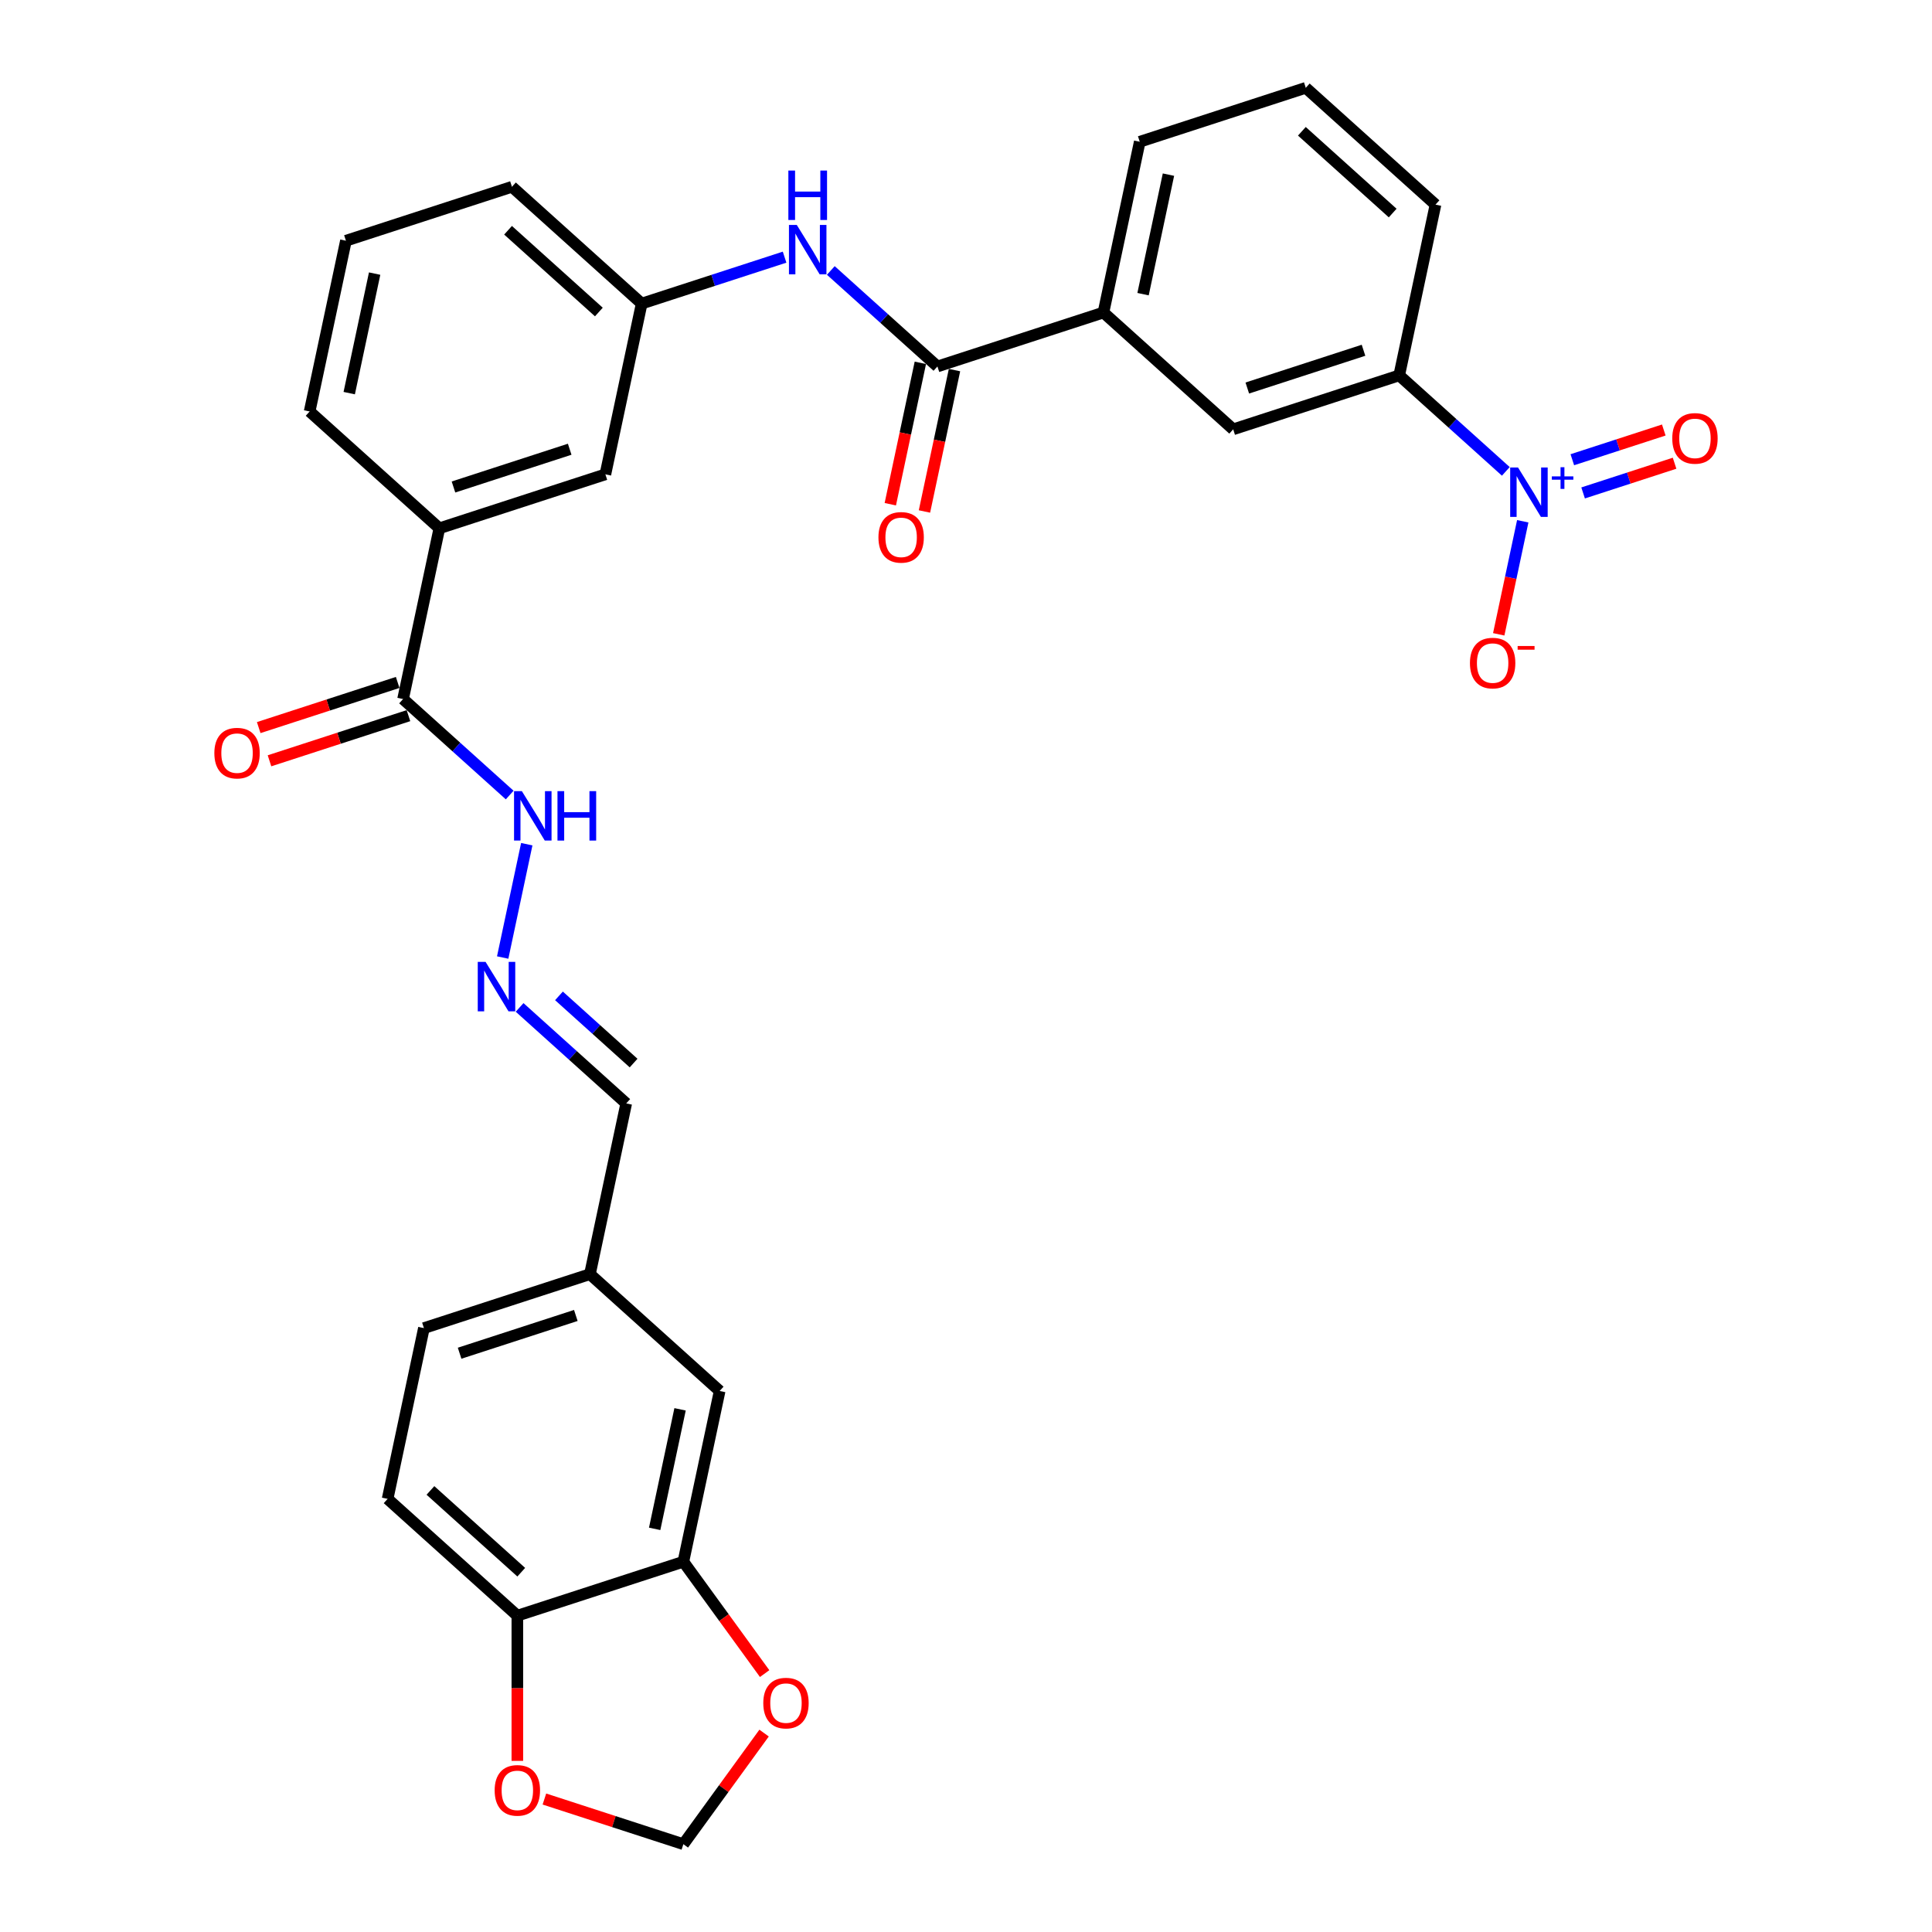 <?xml version='1.0' encoding='iso-8859-1'?>
<svg version='1.1' baseProfile='full'
              xmlns='http://www.w3.org/2000/svg'
                      xmlns:rdkit='http://www.rdkit.org/xml'
                      xmlns:xlink='http://www.w3.org/1999/xlink'
                  xml:space='preserve'
width='1000px' height='1000px' viewBox='0 0 1000 1000'>
<!-- END OF HEADER -->
<rect style='opacity:1.0;fill:#FFFFFF;stroke:none' width='1000' height='1000' x='0' y='0'> </rect>
<path class='bond-0' d='M 779.411,243.984 L 751.819,219.14' style='fill:none;fill-rule:evenodd;stroke:#0000FF;stroke-width:6px;stroke-linecap:butt;stroke-linejoin:miter;stroke-opacity:1' />
<path class='bond-0' d='M 751.819,219.14 L 724.226,194.295' style='fill:none;fill-rule:evenodd;stroke:#000000;stroke-width:6px;stroke-linecap:butt;stroke-linejoin:miter;stroke-opacity:1' />
<path class='bond-1' d='M 788.174,269.808 L 781.955,299.066' style='fill:none;fill-rule:evenodd;stroke:#0000FF;stroke-width:6px;stroke-linecap:butt;stroke-linejoin:miter;stroke-opacity:1' />
<path class='bond-1' d='M 781.955,299.066 L 775.736,328.323' style='fill:none;fill-rule:evenodd;stroke:#FF0000;stroke-width:6px;stroke-linecap:butt;stroke-linejoin:miter;stroke-opacity:1' />
<path class='bond-2' d='M 819.416,255.144 L 843.087,247.453' style='fill:none;fill-rule:evenodd;stroke:#0000FF;stroke-width:6px;stroke-linecap:butt;stroke-linejoin:miter;stroke-opacity:1' />
<path class='bond-2' d='M 843.087,247.453 L 866.758,239.762' style='fill:none;fill-rule:evenodd;stroke:#FF0000;stroke-width:6px;stroke-linecap:butt;stroke-linejoin:miter;stroke-opacity:1' />
<path class='bond-2' d='M 813.831,237.958 L 837.502,230.267' style='fill:none;fill-rule:evenodd;stroke:#0000FF;stroke-width:6px;stroke-linecap:butt;stroke-linejoin:miter;stroke-opacity:1' />
<path class='bond-2' d='M 837.502,230.267 L 861.174,222.575' style='fill:none;fill-rule:evenodd;stroke:#FF0000;stroke-width:6px;stroke-linecap:butt;stroke-linejoin:miter;stroke-opacity:1' />
<path class='bond-3' d='M 485.212,189.679 L 571.146,161.757' style='fill:none;fill-rule:evenodd;stroke:#000000;stroke-width:6px;stroke-linecap:butt;stroke-linejoin:miter;stroke-opacity:1' />
<path class='bond-4' d='M 485.212,189.679 L 457.62,164.835' style='fill:none;fill-rule:evenodd;stroke:#000000;stroke-width:6px;stroke-linecap:butt;stroke-linejoin:miter;stroke-opacity:1' />
<path class='bond-4' d='M 457.62,164.835 L 430.028,139.99' style='fill:none;fill-rule:evenodd;stroke:#0000FF;stroke-width:6px;stroke-linecap:butt;stroke-linejoin:miter;stroke-opacity:1' />
<path class='bond-5' d='M 476.374,187.8 L 468.596,224.392' style='fill:none;fill-rule:evenodd;stroke:#000000;stroke-width:6px;stroke-linecap:butt;stroke-linejoin:miter;stroke-opacity:1' />
<path class='bond-5' d='M 468.596,224.392 L 460.819,260.983' style='fill:none;fill-rule:evenodd;stroke:#FF0000;stroke-width:6px;stroke-linecap:butt;stroke-linejoin:miter;stroke-opacity:1' />
<path class='bond-5' d='M 494.05,191.557 L 486.273,228.149' style='fill:none;fill-rule:evenodd;stroke:#000000;stroke-width:6px;stroke-linecap:butt;stroke-linejoin:miter;stroke-opacity:1' />
<path class='bond-5' d='M 486.273,228.149 L 478.495,264.741' style='fill:none;fill-rule:evenodd;stroke:#FF0000;stroke-width:6px;stroke-linecap:butt;stroke-linejoin:miter;stroke-opacity:1' />
<path class='bond-6' d='M 724.226,194.295 L 638.293,222.217' style='fill:none;fill-rule:evenodd;stroke:#000000;stroke-width:6px;stroke-linecap:butt;stroke-linejoin:miter;stroke-opacity:1' />
<path class='bond-6' d='M 705.752,181.297 L 645.599,200.842' style='fill:none;fill-rule:evenodd;stroke:#000000;stroke-width:6px;stroke-linecap:butt;stroke-linejoin:miter;stroke-opacity:1' />
<path class='bond-7' d='M 724.226,194.295 L 743.012,105.914' style='fill:none;fill-rule:evenodd;stroke:#000000;stroke-width:6px;stroke-linecap:butt;stroke-linejoin:miter;stroke-opacity:1' />
<path class='bond-8' d='M 208.626,361.824 L 227.412,273.443' style='fill:none;fill-rule:evenodd;stroke:#000000;stroke-width:6px;stroke-linecap:butt;stroke-linejoin:miter;stroke-opacity:1' />
<path class='bond-9' d='M 208.626,361.824 L 236.218,386.668' style='fill:none;fill-rule:evenodd;stroke:#000000;stroke-width:6px;stroke-linecap:butt;stroke-linejoin:miter;stroke-opacity:1' />
<path class='bond-9' d='M 236.218,386.668 L 263.811,411.512' style='fill:none;fill-rule:evenodd;stroke:#0000FF;stroke-width:6px;stroke-linecap:butt;stroke-linejoin:miter;stroke-opacity:1' />
<path class='bond-10' d='M 205.834,353.231 L 169.87,364.916' style='fill:none;fill-rule:evenodd;stroke:#000000;stroke-width:6px;stroke-linecap:butt;stroke-linejoin:miter;stroke-opacity:1' />
<path class='bond-10' d='M 169.87,364.916 L 133.906,376.602' style='fill:none;fill-rule:evenodd;stroke:#FF0000;stroke-width:6px;stroke-linecap:butt;stroke-linejoin:miter;stroke-opacity:1' />
<path class='bond-10' d='M 211.418,370.417 L 175.454,382.103' style='fill:none;fill-rule:evenodd;stroke:#000000;stroke-width:6px;stroke-linecap:butt;stroke-linejoin:miter;stroke-opacity:1' />
<path class='bond-10' d='M 175.454,382.103 L 139.49,393.788' style='fill:none;fill-rule:evenodd;stroke:#FF0000;stroke-width:6px;stroke-linecap:butt;stroke-linejoin:miter;stroke-opacity:1' />
<path class='bond-11' d='M 406.102,133.106 L 369.117,145.123' style='fill:none;fill-rule:evenodd;stroke:#0000FF;stroke-width:6px;stroke-linecap:butt;stroke-linejoin:miter;stroke-opacity:1' />
<path class='bond-11' d='M 369.117,145.123 L 332.132,157.14' style='fill:none;fill-rule:evenodd;stroke:#000000;stroke-width:6px;stroke-linecap:butt;stroke-linejoin:miter;stroke-opacity:1' />
<path class='bond-12' d='M 571.146,161.757 L 638.293,222.217' style='fill:none;fill-rule:evenodd;stroke:#000000;stroke-width:6px;stroke-linecap:butt;stroke-linejoin:miter;stroke-opacity:1' />
<path class='bond-13' d='M 571.146,161.757 L 589.932,73.376' style='fill:none;fill-rule:evenodd;stroke:#000000;stroke-width:6px;stroke-linecap:butt;stroke-linejoin:miter;stroke-opacity:1' />
<path class='bond-13' d='M 591.64,152.257 L 604.79,90.39' style='fill:none;fill-rule:evenodd;stroke:#000000;stroke-width:6px;stroke-linecap:butt;stroke-linejoin:miter;stroke-opacity:1' />
<path class='bond-14' d='M 353.71,808.347 L 372.496,719.966' style='fill:none;fill-rule:evenodd;stroke:#000000;stroke-width:6px;stroke-linecap:butt;stroke-linejoin:miter;stroke-opacity:1' />
<path class='bond-14' d='M 338.852,791.333 L 352.002,729.466' style='fill:none;fill-rule:evenodd;stroke:#000000;stroke-width:6px;stroke-linecap:butt;stroke-linejoin:miter;stroke-opacity:1' />
<path class='bond-15' d='M 353.71,808.347 L 374.744,837.298' style='fill:none;fill-rule:evenodd;stroke:#000000;stroke-width:6px;stroke-linecap:butt;stroke-linejoin:miter;stroke-opacity:1' />
<path class='bond-15' d='M 374.744,837.298 L 395.778,866.248' style='fill:none;fill-rule:evenodd;stroke:#FF0000;stroke-width:6px;stroke-linecap:butt;stroke-linejoin:miter;stroke-opacity:1' />
<path class='bond-16' d='M 353.71,808.347 L 267.777,836.268' style='fill:none;fill-rule:evenodd;stroke:#000000;stroke-width:6px;stroke-linecap:butt;stroke-linejoin:miter;stroke-opacity:1' />
<path class='bond-17' d='M 227.412,273.443 L 313.346,245.521' style='fill:none;fill-rule:evenodd;stroke:#000000;stroke-width:6px;stroke-linecap:butt;stroke-linejoin:miter;stroke-opacity:1' />
<path class='bond-17' d='M 234.718,252.068 L 294.871,232.523' style='fill:none;fill-rule:evenodd;stroke:#000000;stroke-width:6px;stroke-linecap:butt;stroke-linejoin:miter;stroke-opacity:1' />
<path class='bond-18' d='M 227.412,273.443 L 160.265,212.983' style='fill:none;fill-rule:evenodd;stroke:#000000;stroke-width:6px;stroke-linecap:butt;stroke-linejoin:miter;stroke-opacity:1' />
<path class='bond-19' d='M 260.187,495.612 L 272.656,436.952' style='fill:none;fill-rule:evenodd;stroke:#0000FF;stroke-width:6px;stroke-linecap:butt;stroke-linejoin:miter;stroke-opacity:1' />
<path class='bond-20' d='M 268.951,521.437 L 296.543,546.281' style='fill:none;fill-rule:evenodd;stroke:#0000FF;stroke-width:6px;stroke-linecap:butt;stroke-linejoin:miter;stroke-opacity:1' />
<path class='bond-20' d='M 296.543,546.281 L 324.135,571.125' style='fill:none;fill-rule:evenodd;stroke:#000000;stroke-width:6px;stroke-linecap:butt;stroke-linejoin:miter;stroke-opacity:1' />
<path class='bond-20' d='M 289.32,515.46 L 308.635,532.851' style='fill:none;fill-rule:evenodd;stroke:#0000FF;stroke-width:6px;stroke-linecap:butt;stroke-linejoin:miter;stroke-opacity:1' />
<path class='bond-20' d='M 308.635,532.851 L 327.949,550.242' style='fill:none;fill-rule:evenodd;stroke:#000000;stroke-width:6px;stroke-linecap:butt;stroke-linejoin:miter;stroke-opacity:1' />
<path class='bond-21' d='M 267.777,836.268 L 200.63,775.809' style='fill:none;fill-rule:evenodd;stroke:#000000;stroke-width:6px;stroke-linecap:butt;stroke-linejoin:miter;stroke-opacity:1' />
<path class='bond-21' d='M 269.797,813.77 L 222.794,771.448' style='fill:none;fill-rule:evenodd;stroke:#000000;stroke-width:6px;stroke-linecap:butt;stroke-linejoin:miter;stroke-opacity:1' />
<path class='bond-22' d='M 267.777,836.268 L 267.777,873.847' style='fill:none;fill-rule:evenodd;stroke:#000000;stroke-width:6px;stroke-linecap:butt;stroke-linejoin:miter;stroke-opacity:1' />
<path class='bond-22' d='M 267.777,873.847 L 267.777,911.426' style='fill:none;fill-rule:evenodd;stroke:#FF0000;stroke-width:6px;stroke-linecap:butt;stroke-linejoin:miter;stroke-opacity:1' />
<path class='bond-23' d='M 395.489,897.042 L 374.6,925.794' style='fill:none;fill-rule:evenodd;stroke:#FF0000;stroke-width:6px;stroke-linecap:butt;stroke-linejoin:miter;stroke-opacity:1' />
<path class='bond-23' d='M 374.6,925.794 L 353.71,954.545' style='fill:none;fill-rule:evenodd;stroke:#000000;stroke-width:6px;stroke-linecap:butt;stroke-linejoin:miter;stroke-opacity:1' />
<path class='bond-24' d='M 281.782,931.175 L 317.746,942.86' style='fill:none;fill-rule:evenodd;stroke:#FF0000;stroke-width:6px;stroke-linecap:butt;stroke-linejoin:miter;stroke-opacity:1' />
<path class='bond-24' d='M 317.746,942.86 L 353.71,954.545' style='fill:none;fill-rule:evenodd;stroke:#000000;stroke-width:6px;stroke-linecap:butt;stroke-linejoin:miter;stroke-opacity:1' />
<path class='bond-25' d='M 332.132,157.14 L 313.346,245.521' style='fill:none;fill-rule:evenodd;stroke:#000000;stroke-width:6px;stroke-linecap:butt;stroke-linejoin:miter;stroke-opacity:1' />
<path class='bond-26' d='M 332.132,157.14 L 264.984,96.681' style='fill:none;fill-rule:evenodd;stroke:#000000;stroke-width:6px;stroke-linecap:butt;stroke-linejoin:miter;stroke-opacity:1' />
<path class='bond-26' d='M 309.968,161.501 L 262.964,119.179' style='fill:none;fill-rule:evenodd;stroke:#000000;stroke-width:6px;stroke-linecap:butt;stroke-linejoin:miter;stroke-opacity:1' />
<path class='bond-27' d='M 372.496,719.966 L 305.349,659.506' style='fill:none;fill-rule:evenodd;stroke:#000000;stroke-width:6px;stroke-linecap:butt;stroke-linejoin:miter;stroke-opacity:1' />
<path class='bond-28' d='M 200.63,775.809 L 219.416,687.427' style='fill:none;fill-rule:evenodd;stroke:#000000;stroke-width:6px;stroke-linecap:butt;stroke-linejoin:miter;stroke-opacity:1' />
<path class='bond-29' d='M 324.135,571.125 L 305.349,659.506' style='fill:none;fill-rule:evenodd;stroke:#000000;stroke-width:6px;stroke-linecap:butt;stroke-linejoin:miter;stroke-opacity:1' />
<path class='bond-30' d='M 305.349,659.506 L 219.416,687.427' style='fill:none;fill-rule:evenodd;stroke:#000000;stroke-width:6px;stroke-linecap:butt;stroke-linejoin:miter;stroke-opacity:1' />
<path class='bond-30' d='M 298.043,680.881 L 237.89,700.426' style='fill:none;fill-rule:evenodd;stroke:#000000;stroke-width:6px;stroke-linecap:butt;stroke-linejoin:miter;stroke-opacity:1' />
<path class='bond-31' d='M 743.012,105.914 L 675.865,45.455' style='fill:none;fill-rule:evenodd;stroke:#000000;stroke-width:6px;stroke-linecap:butt;stroke-linejoin:miter;stroke-opacity:1' />
<path class='bond-31' d='M 720.848,110.275 L 673.845,67.953' style='fill:none;fill-rule:evenodd;stroke:#000000;stroke-width:6px;stroke-linecap:butt;stroke-linejoin:miter;stroke-opacity:1' />
<path class='bond-32' d='M 589.932,73.376 L 675.865,45.455' style='fill:none;fill-rule:evenodd;stroke:#000000;stroke-width:6px;stroke-linecap:butt;stroke-linejoin:miter;stroke-opacity:1' />
<path class='bond-33' d='M 160.265,212.983 L 179.051,124.602' style='fill:none;fill-rule:evenodd;stroke:#000000;stroke-width:6px;stroke-linecap:butt;stroke-linejoin:miter;stroke-opacity:1' />
<path class='bond-33' d='M 180.759,203.483 L 193.909,141.616' style='fill:none;fill-rule:evenodd;stroke:#000000;stroke-width:6px;stroke-linecap:butt;stroke-linejoin:miter;stroke-opacity:1' />
<path class='bond-34' d='M 179.051,124.602 L 264.984,96.681' style='fill:none;fill-rule:evenodd;stroke:#000000;stroke-width:6px;stroke-linecap:butt;stroke-linejoin:miter;stroke-opacity:1' />
<path  class='atom-0' d='M 785.717 241.961
L 794.102 255.514
Q 794.934 256.851, 796.271 259.273
Q 797.608 261.695, 797.681 261.839
L 797.681 241.961
L 801.078 241.961
L 801.078 267.55
L 797.572 267.55
L 788.573 252.731
Q 787.525 250.996, 786.404 249.009
Q 785.32 247.021, 784.995 246.406
L 784.995 267.55
L 781.67 267.55
L 781.67 241.961
L 785.717 241.961
' fill='#0000FF'/>
<path  class='atom-0' d='M 803.225 246.573
L 807.733 246.573
L 807.733 241.826
L 809.737 241.826
L 809.737 246.573
L 814.365 246.573
L 814.365 248.291
L 809.737 248.291
L 809.737 253.062
L 807.733 253.062
L 807.733 248.291
L 803.225 248.291
L 803.225 246.573
' fill='#0000FF'/>
<path  class='atom-4' d='M 412.409 116.424
L 420.794 129.978
Q 421.625 131.315, 422.962 133.737
Q 424.3 136.158, 424.372 136.303
L 424.372 116.424
L 427.769 116.424
L 427.769 142.013
L 424.263 142.013
L 415.264 127.195
Q 414.216 125.46, 413.095 123.472
Q 412.011 121.484, 411.686 120.87
L 411.686 142.013
L 408.361 142.013
L 408.361 116.424
L 412.409 116.424
' fill='#0000FF'/>
<path  class='atom-4' d='M 408.054 88.277
L 411.523 88.277
L 411.523 99.156
L 424.607 99.156
L 424.607 88.277
L 428.076 88.277
L 428.076 113.866
L 424.607 113.866
L 424.607 102.047
L 411.523 102.047
L 411.523 113.866
L 408.054 113.866
L 408.054 88.277
' fill='#0000FF'/>
<path  class='atom-9' d='M 251.331 497.871
L 259.716 511.424
Q 260.548 512.761, 261.885 515.183
Q 263.222 517.604, 263.294 517.749
L 263.294 497.871
L 266.692 497.871
L 266.692 523.459
L 263.186 523.459
L 254.187 508.641
Q 253.138 506.906, 252.018 504.918
Q 250.934 502.931, 250.609 502.316
L 250.609 523.459
L 247.283 523.459
L 247.283 497.871
L 251.331 497.871
' fill='#0000FF'/>
<path  class='atom-10' d='M 760.841 343.209
Q 760.841 337.065, 763.877 333.631
Q 766.913 330.197, 772.588 330.197
Q 778.262 330.197, 781.298 333.631
Q 784.334 337.065, 784.334 343.209
Q 784.334 349.425, 781.262 352.967
Q 778.19 356.473, 772.588 356.473
Q 766.95 356.473, 763.877 352.967
Q 760.841 349.461, 760.841 343.209
M 772.588 353.582
Q 776.491 353.582, 778.587 350.979
Q 780.72 348.341, 780.72 343.209
Q 780.72 338.185, 778.587 335.655
Q 776.491 333.089, 772.588 333.089
Q 768.684 333.089, 766.552 335.619
Q 764.456 338.149, 764.456 343.209
Q 764.456 348.377, 766.552 350.979
Q 768.684 353.582, 772.588 353.582
' fill='#FF0000'/>
<path  class='atom-10' d='M 785.527 334.374
L 794.281 334.374
L 794.281 336.282
L 785.527 336.282
L 785.527 334.374
' fill='#FF0000'/>
<path  class='atom-12' d='M 865.561 226.906
Q 865.561 220.762, 868.597 217.328
Q 871.633 213.895, 877.307 213.895
Q 882.981 213.895, 886.017 217.328
Q 889.053 220.762, 889.053 226.906
Q 889.053 233.123, 885.981 236.664
Q 882.909 240.17, 877.307 240.17
Q 871.669 240.17, 868.597 236.664
Q 865.561 233.159, 865.561 226.906
M 877.307 237.279
Q 881.21 237.279, 883.307 234.677
Q 885.439 232.038, 885.439 226.906
Q 885.439 221.882, 883.307 219.352
Q 881.21 216.786, 877.307 216.786
Q 873.404 216.786, 871.271 219.316
Q 869.175 221.846, 869.175 226.906
Q 869.175 232.074, 871.271 234.677
Q 873.404 237.279, 877.307 237.279
' fill='#FF0000'/>
<path  class='atom-13' d='M 395.074 881.518
Q 395.074 875.374, 398.11 871.941
Q 401.146 868.507, 406.82 868.507
Q 412.494 868.507, 415.53 871.941
Q 418.566 875.374, 418.566 881.518
Q 418.566 887.735, 415.494 891.277
Q 412.422 894.783, 406.82 894.783
Q 401.182 894.783, 398.11 891.277
Q 395.074 887.771, 395.074 881.518
M 406.82 891.891
Q 410.723 891.891, 412.82 889.289
Q 414.952 886.651, 414.952 881.518
Q 414.952 876.495, 412.82 873.965
Q 410.723 871.399, 406.82 871.399
Q 402.917 871.399, 400.784 873.929
Q 398.688 876.459, 398.688 881.518
Q 398.688 886.687, 400.784 889.289
Q 402.917 891.891, 406.82 891.891
' fill='#FF0000'/>
<path  class='atom-14' d='M 256.031 926.696
Q 256.031 920.552, 259.067 917.119
Q 262.103 913.685, 267.777 913.685
Q 273.451 913.685, 276.487 917.119
Q 279.523 920.552, 279.523 926.696
Q 279.523 932.913, 276.451 936.455
Q 273.379 939.961, 267.777 939.961
Q 262.139 939.961, 259.067 936.455
Q 256.031 932.949, 256.031 926.696
M 267.777 937.069
Q 271.68 937.069, 273.777 934.467
Q 275.909 931.829, 275.909 926.696
Q 275.909 921.673, 273.777 919.143
Q 271.68 916.576, 267.777 916.576
Q 263.874 916.576, 261.741 919.106
Q 259.645 921.636, 259.645 926.696
Q 259.645 931.865, 261.741 934.467
Q 263.874 937.069, 267.777 937.069
' fill='#FF0000'/>
<path  class='atom-17' d='M 270.117 409.489
L 278.502 423.043
Q 279.334 424.38, 280.671 426.802
Q 282.008 429.223, 282.08 429.368
L 282.08 409.489
L 285.478 409.489
L 285.478 435.078
L 281.972 435.078
L 272.973 420.26
Q 271.924 418.525, 270.804 416.537
Q 269.72 414.549, 269.395 413.935
L 269.395 435.078
L 266.069 435.078
L 266.069 409.489
L 270.117 409.489
' fill='#0000FF'/>
<path  class='atom-17' d='M 288.55 409.489
L 292.02 409.489
L 292.02 420.368
L 305.103 420.368
L 305.103 409.489
L 308.573 409.489
L 308.573 435.078
L 305.103 435.078
L 305.103 423.26
L 292.02 423.26
L 292.02 435.078
L 288.55 435.078
L 288.55 409.489
' fill='#0000FF'/>
<path  class='atom-19' d='M 454.68 278.132
Q 454.68 271.988, 457.716 268.554
Q 460.752 265.121, 466.426 265.121
Q 472.101 265.121, 475.137 268.554
Q 478.173 271.988, 478.173 278.132
Q 478.173 284.349, 475.1 287.89
Q 472.028 291.396, 466.426 291.396
Q 460.788 291.396, 457.716 287.89
Q 454.68 284.385, 454.68 278.132
M 466.426 288.505
Q 470.33 288.505, 472.426 285.903
Q 474.558 283.264, 474.558 278.132
Q 474.558 273.108, 472.426 270.578
Q 470.33 268.012, 466.426 268.012
Q 462.523 268.012, 460.391 270.542
Q 458.294 273.072, 458.294 278.132
Q 458.294 283.3, 460.391 285.903
Q 462.523 288.505, 466.426 288.505
' fill='#FF0000'/>
<path  class='atom-21' d='M 110.947 389.818
Q 110.947 383.674, 113.983 380.24
Q 117.019 376.807, 122.693 376.807
Q 128.367 376.807, 131.403 380.24
Q 134.439 383.674, 134.439 389.818
Q 134.439 396.034, 131.367 399.576
Q 128.295 403.082, 122.693 403.082
Q 117.055 403.082, 113.983 399.576
Q 110.947 396.07, 110.947 389.818
M 122.693 400.191
Q 126.596 400.191, 128.693 397.588
Q 130.825 394.95, 130.825 389.818
Q 130.825 384.794, 128.693 382.264
Q 126.596 379.698, 122.693 379.698
Q 118.79 379.698, 116.657 382.228
Q 114.561 384.758, 114.561 389.818
Q 114.561 394.986, 116.657 397.588
Q 118.79 400.191, 122.693 400.191
' fill='#FF0000'/>
</svg>

